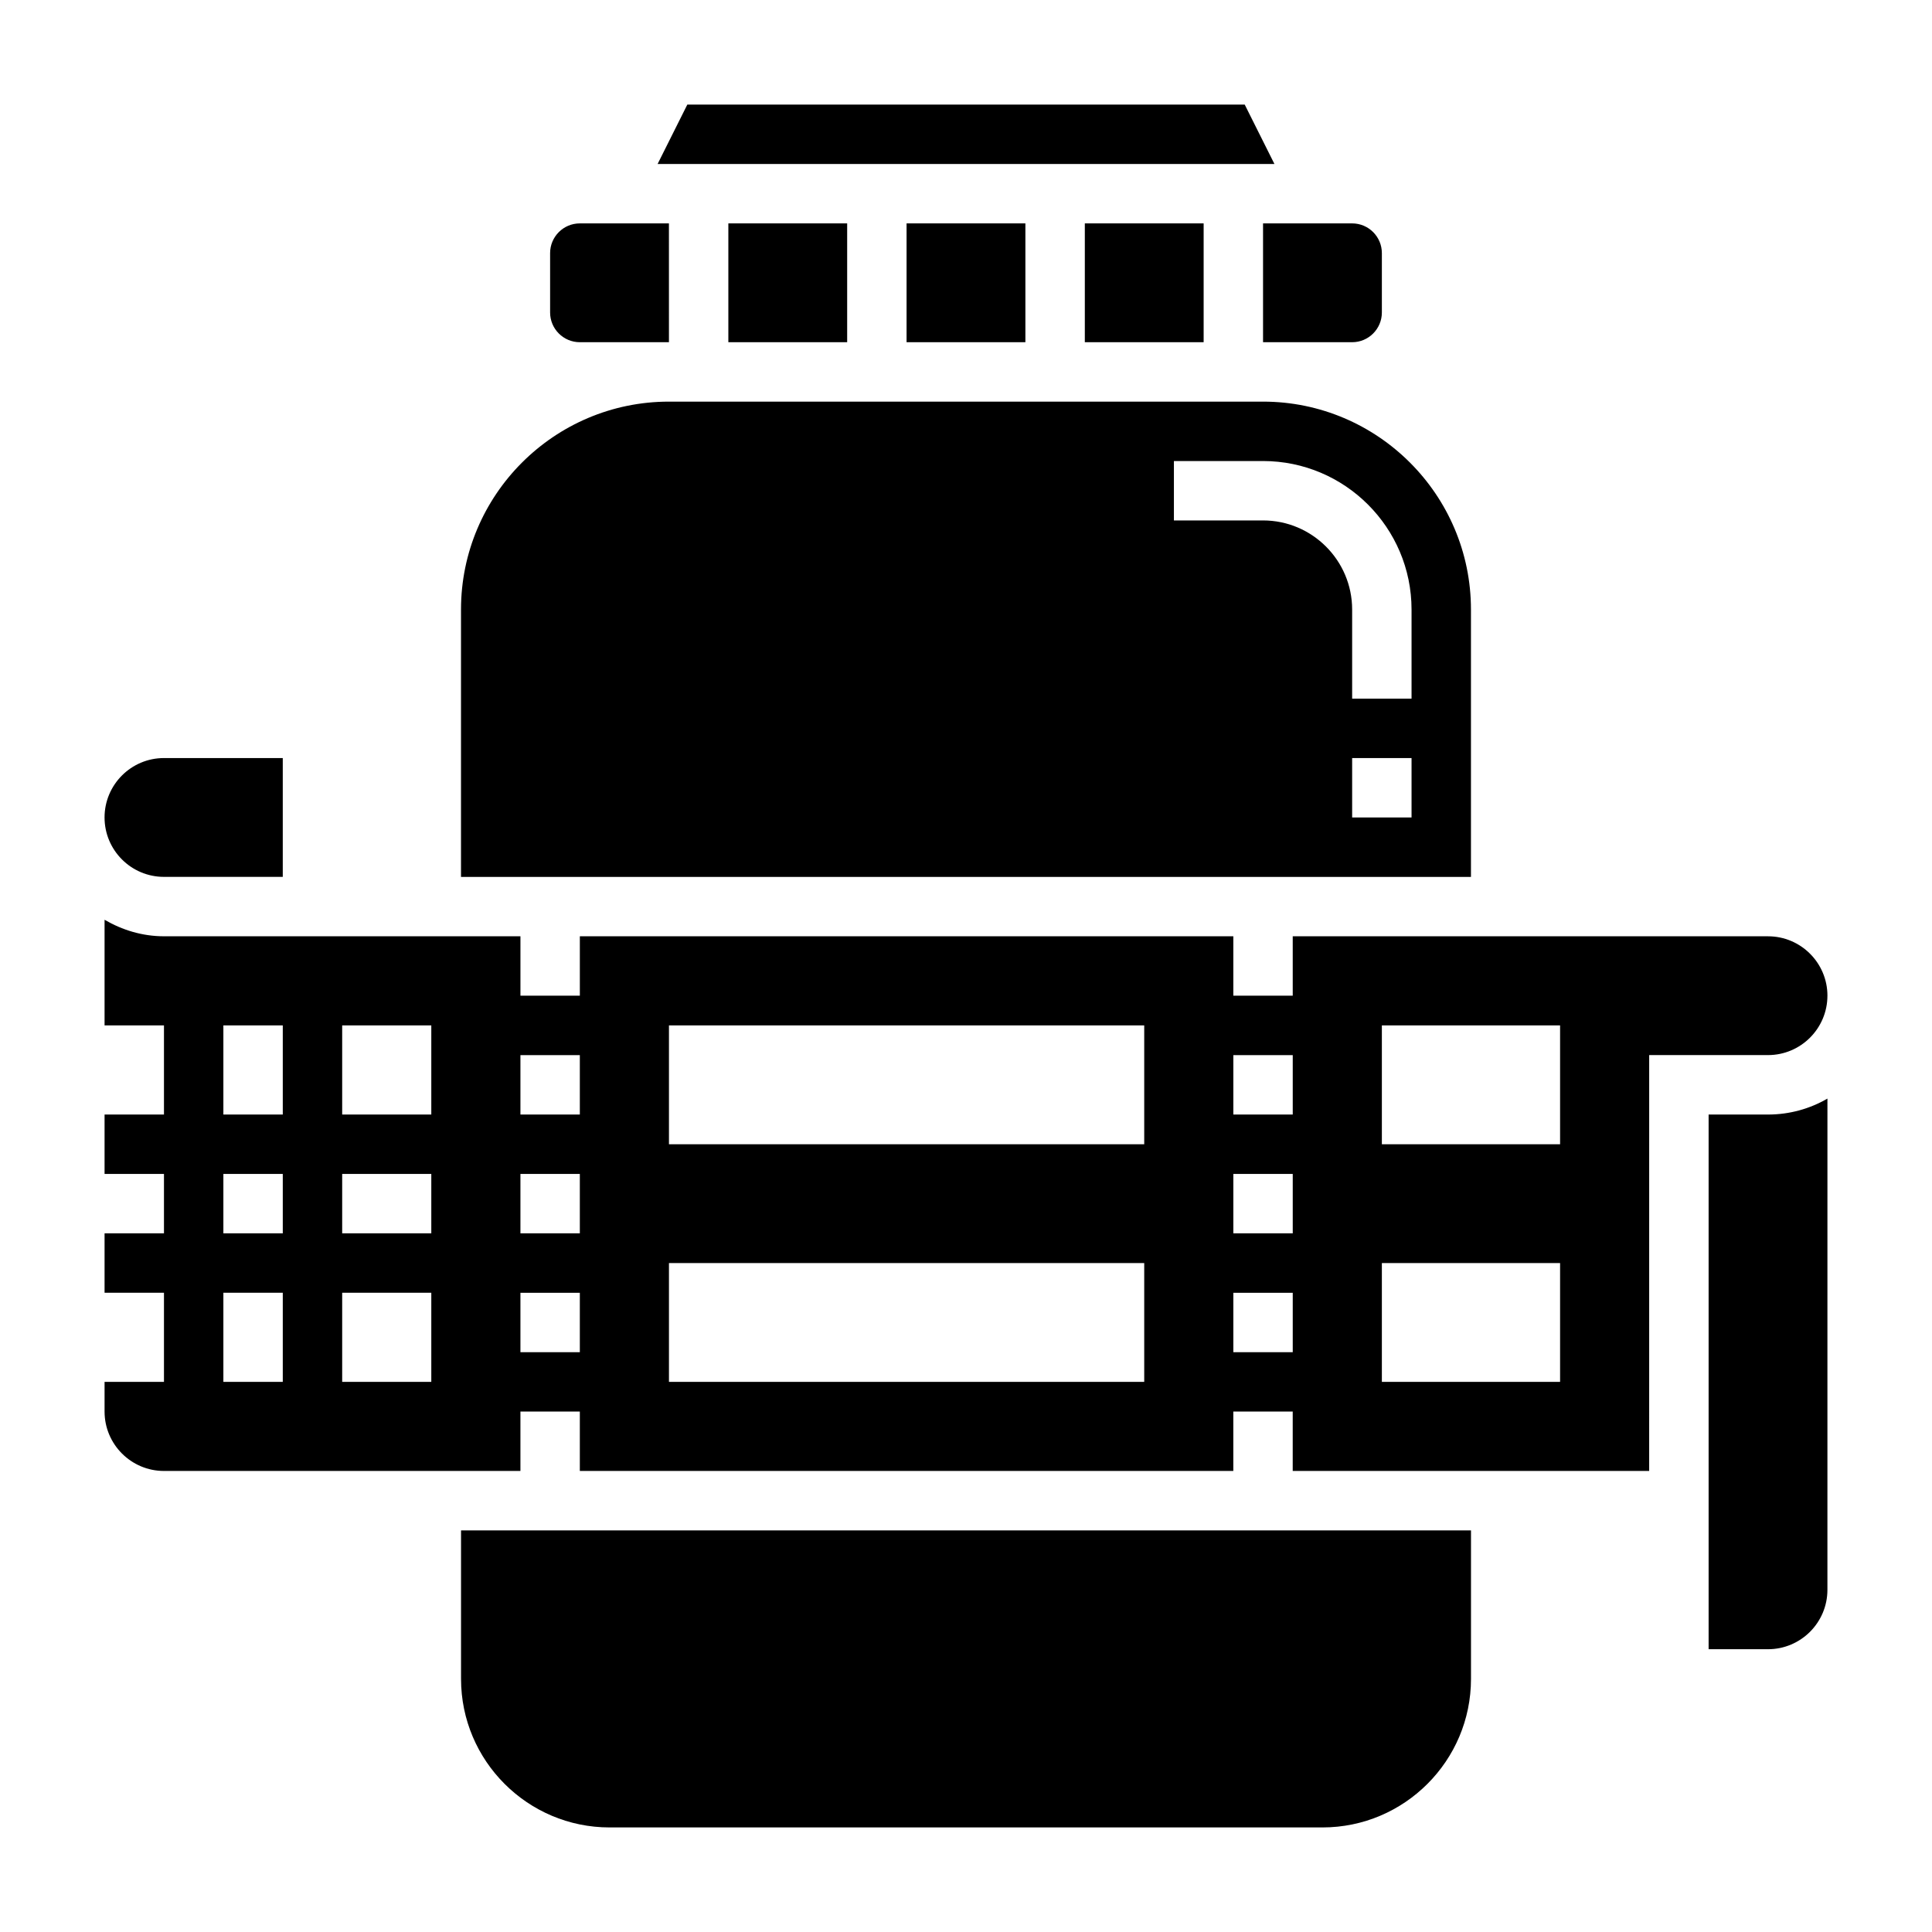 <?xml version="1.0" encoding="UTF-8"?>
<!-- Uploaded to: ICON Repo, www.iconrepo.com, Generator: ICON Repo Mixer Tools -->
<svg fill="#000000" width="800px" height="800px" version="1.1" viewBox="144 144 512 512" xmlns="http://www.w3.org/2000/svg">
 <g>
  <path d="m187.45 376.38h31.488v-31.488h-31.488c-8.684 0-15.742 7.062-15.742 15.742 0 8.684 7.059 15.746 15.742 15.746z"/>
  <path d="m431.49 203.2h31.488v31.488h-31.488z"/>
  <path d="m473.86 171.71h-147.71l-7.875 15.742h163.46z"/>
  <path d="m384.25 203.2h31.488v31.488h-31.488z"/>
  <path d="m266.18 588.93c0 21.703 17.656 39.359 39.359 39.359h188.93c21.703 0 39.359-17.656 39.359-39.359v-39.359h-267.65z"/>
  <path d="m533.82 305.54c0-30.387-24.727-55.105-55.105-55.105h-157.44c-30.379 0-55.105 24.719-55.105 55.105v70.848h267.65zm-15.746 55.102h-15.742v-15.742h15.742zm0-31.488h-15.742v-23.617c0-13.02-10.598-23.617-23.617-23.617h-23.617v-15.742h23.617c21.703 0 39.359 17.656 39.359 39.359z"/>
  <path d="m297.66 234.69h23.617l-0.004-31.488h-23.617c-4.344 0-7.871 3.535-7.871 7.871v15.742c0 4.34 3.527 7.875 7.875 7.875z"/>
  <path d="m628.29 407.87c0-8.684-7.062-15.742-15.742-15.742l-125.96-0.004v15.742h-15.742v-15.742h-173.18v15.742h-15.742v-15.742h-94.469c-5.762 0-11.09-1.668-15.742-4.375v27.992h15.742v23.617h-15.742v15.742h15.742v15.742l-15.742 0.004v15.742h15.742v23.617h-15.742v7.871c0 8.684 7.062 15.742 15.742 15.742h94.465v-15.742h15.742v15.742h173.18v-15.742h15.742v15.742h94.465l0.004-110.21h31.488c8.684 0 15.746-7.059 15.746-15.742zm-409.35 102.34h-15.742v-23.617h15.742zm0-39.359h-15.742v-15.742h15.742zm0-31.488h-15.742v-23.617h15.742zm39.359 70.848h-23.617v-23.617h23.617zm0-39.359h-23.617v-15.742h23.617zm0-31.488h-23.617v-23.617h23.617zm39.363 62.977h-15.742v-15.742h15.742zm0-31.488h-15.742v-15.742h15.742zm0-31.488h-15.742v-15.742h15.742zm149.57 70.848h-125.95v-31.488h125.95zm0-62.977h-125.95v-31.488h125.95zm39.359 55.105h-15.742v-15.742h15.742zm0-31.488h-15.742v-15.742h15.742zm0-31.488h-15.742v-15.742h15.742zm70.848 70.848h-47.23v-31.488h47.23zm0-62.977h-47.23v-31.488h47.23z"/>
  <path d="m478.72 234.69h23.617c4.344 0 7.871-3.535 7.871-7.871v-15.746c0-4.336-3.527-7.871-7.871-7.871h-23.617z"/>
  <path d="m596.8 439.36v141.7h15.742c8.684 0 15.742-7.062 15.742-15.742l0.004-130.18c-4.637 2.691-10.016 4.227-15.746 4.227z"/>
  <path d="m337.02 203.2h31.488v31.488h-31.488z"/>
 </g>
</svg>